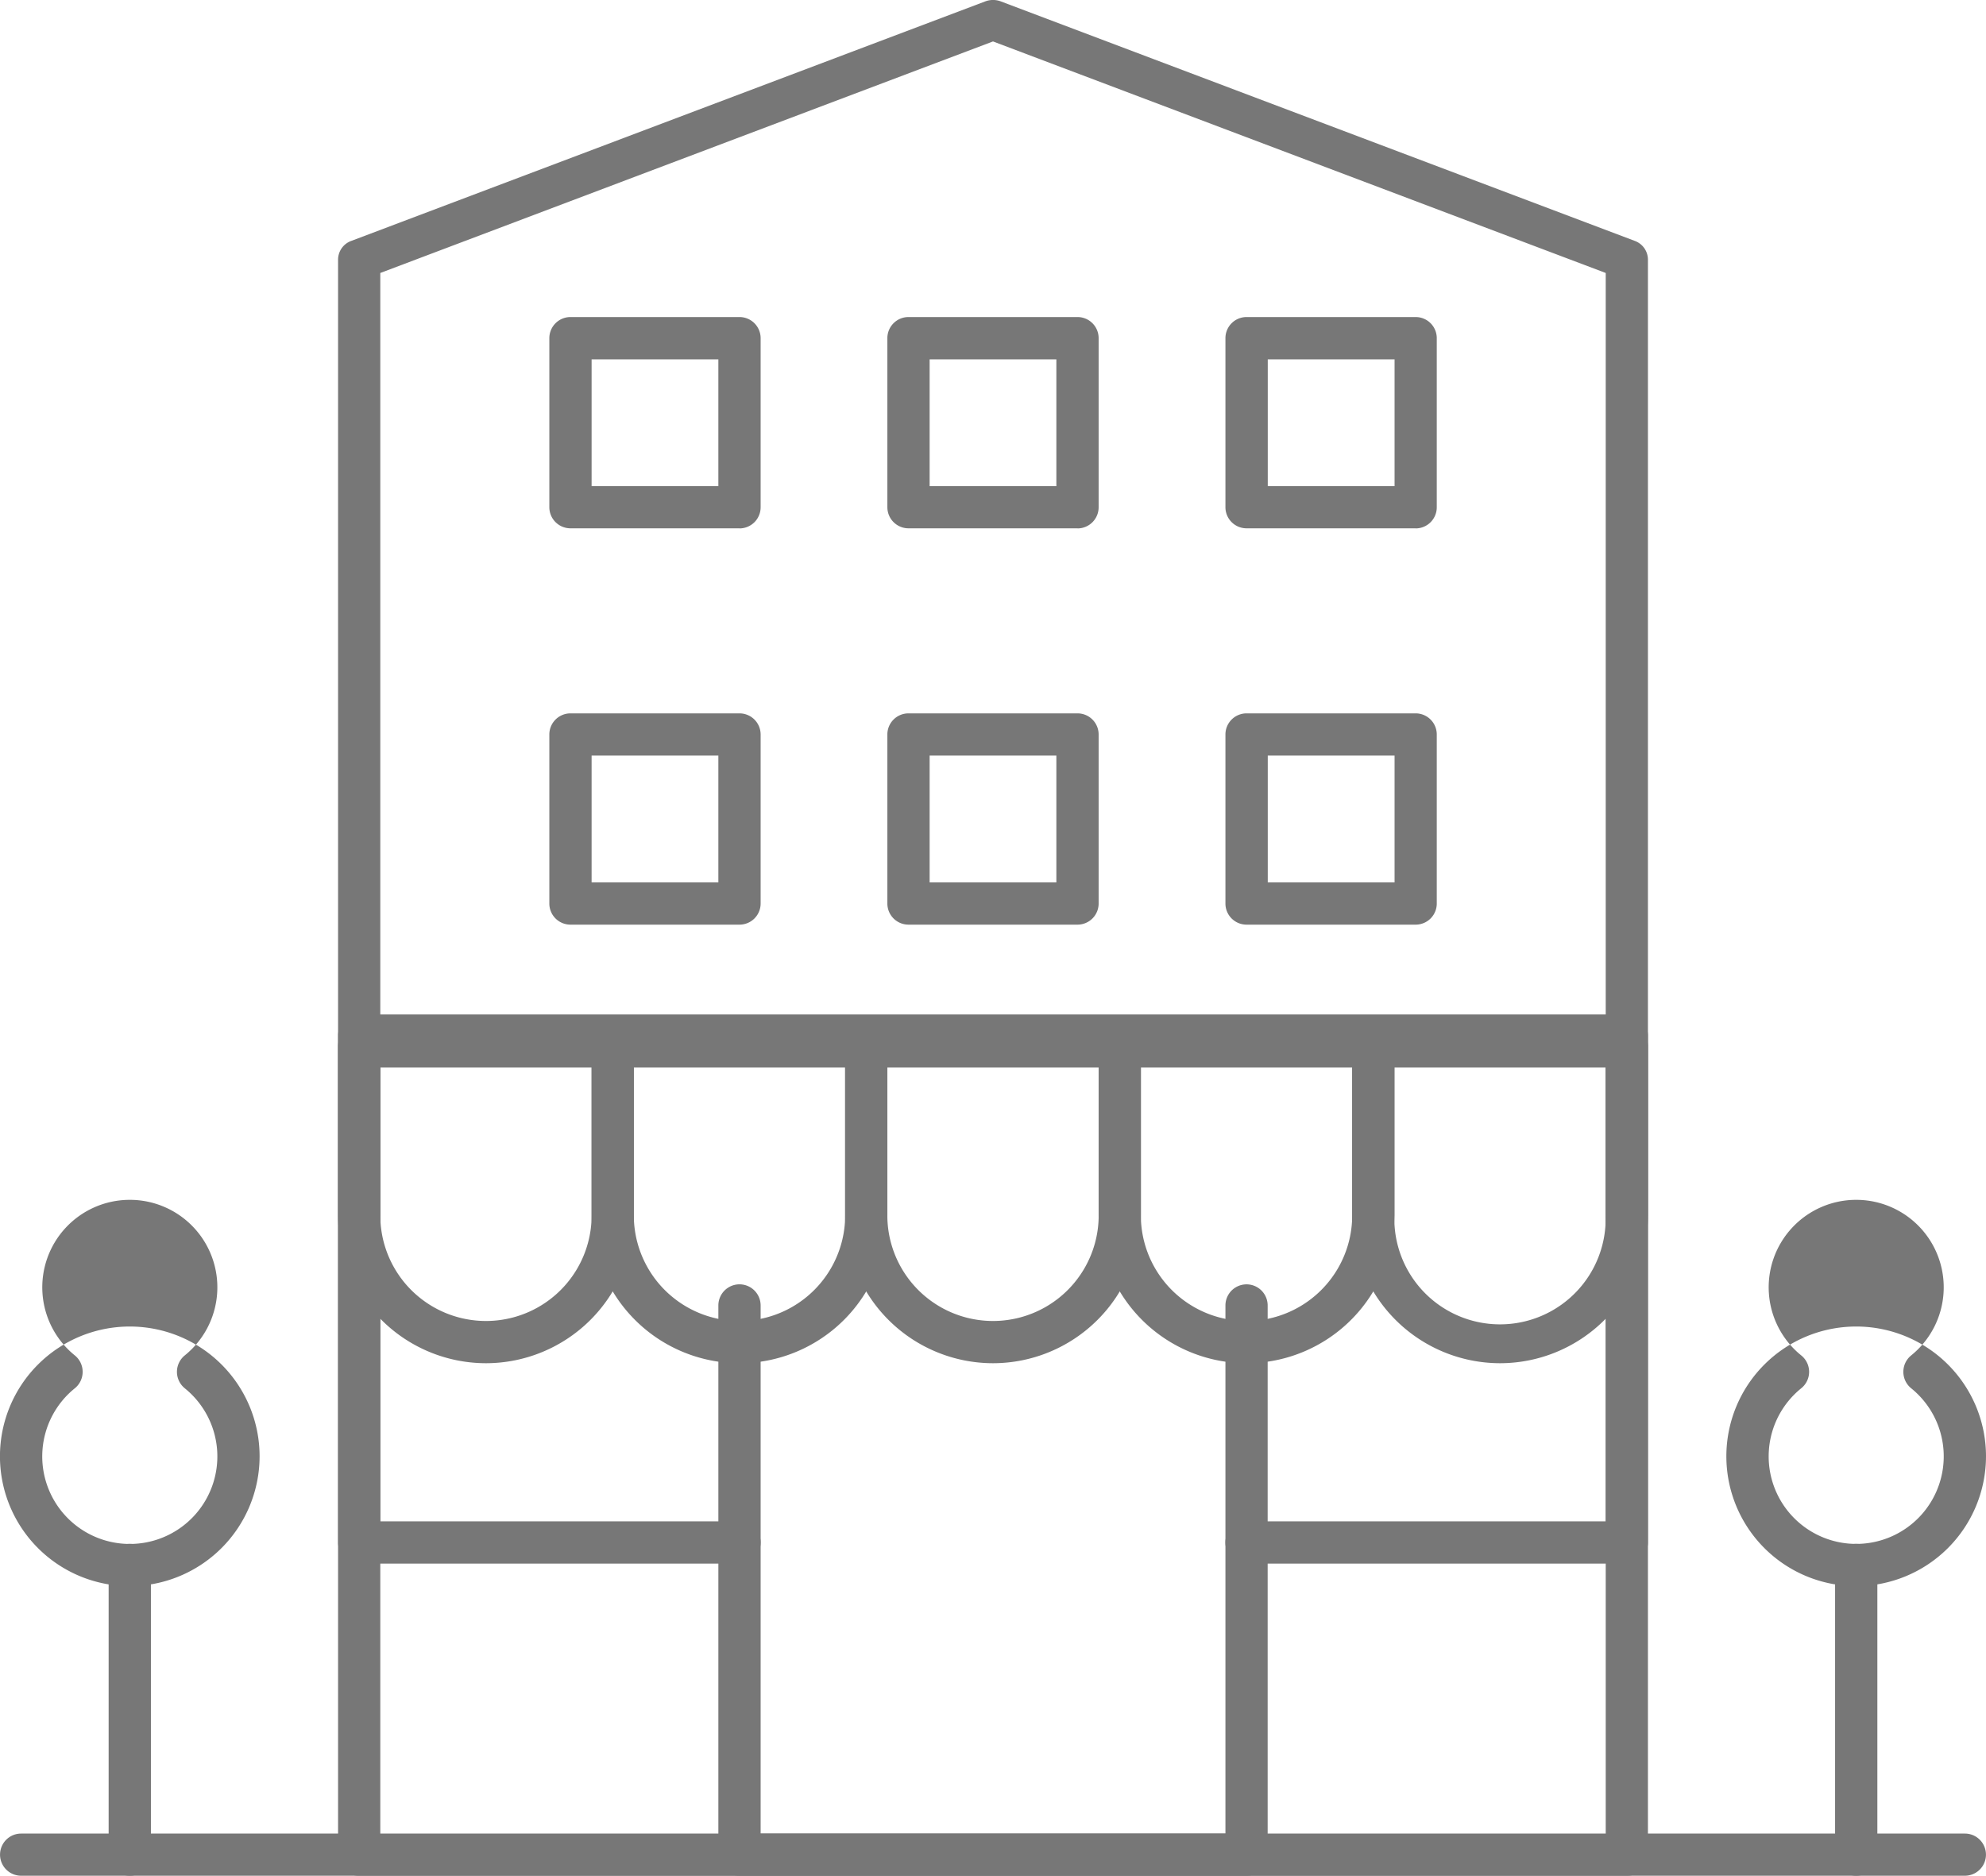 <svg xmlns="http://www.w3.org/2000/svg" width="92.095" height="87" viewBox="0 0 92.095 87">
  <g id="Gruppe_15" data-name="Gruppe 15" transform="translate(-1023.352 -1430.406)">
    <path id="Pfad_829" data-name="Pfad 829" d="M122.467,959.494H32.332a.978.978,0,1,1,0-1.956h90.135a.978.978,0,1,1,0,1.956" transform="translate(992 557.911)" fill="#777"/>
    <path id="Pfad_830" data-name="Pfad 830" d="M106.793,954.4H48.009a.954.954,0,0,1-.98-.922V879.432a.926.926,0,0,1,.616-.859l29.392-11.106a1.018,1.018,0,0,1,.728,0l29.392,11.106a.926.926,0,0,1,.613.859v74.042a.953.953,0,0,1-.977.926m-57.806-1.852h56.826V880.062L77.4,869.323,48.987,880.062Z" transform="translate(992 563.005)" fill="#777"/>
    <path id="Pfad_831" data-name="Pfad 831" d="M65.644,892.876H57.806a.98.98,0,0,1-.98-.98v-7.839a.98.98,0,0,1,.98-.98h7.838a.98.98,0,0,1,.98.98V891.9a.98.98,0,0,1-.98.98m-6.858-1.96h5.878v-5.88H58.786Z" transform="translate(992 562.034)" fill="#777"/>
    <path id="Pfad_832" data-name="Pfad 832" d="M81.319,892.876H73.481a.98.98,0,0,1-.98-.98v-7.839a.979.979,0,0,1,.98-.98h7.838a.979.979,0,0,1,.979.98V891.9a.979.979,0,0,1-.979.98m-6.858-1.96h5.877v-5.88H74.461Z" transform="translate(992 562.034)" fill="#777"/>
    <path id="Pfad_833" data-name="Pfad 833" d="M97,892.876H89.156a.979.979,0,0,1-.978-.98v-7.839a.979.979,0,0,1,.978-.98H97a.979.979,0,0,1,.978.98V891.9a.979.979,0,0,1-.978.98m-6.859-1.96h5.88v-5.88h-5.88Z" transform="translate(992 562.034)" fill="#777"/>
    <path id="Pfad_834" data-name="Pfad 834" d="M65.644,912.47H57.806a.979.979,0,0,1-.98-.979v-7.84a.98.98,0,0,1,.98-.98h7.838a.98.98,0,0,1,.98.98v7.84a.979.979,0,0,1-.98.979m-6.858-1.96h5.878v-5.88H58.786Z" transform="translate(992 560.822)" fill="#777"/>
    <path id="Pfad_835" data-name="Pfad 835" d="M81.319,912.47H73.481a.979.979,0,0,1-.98-.979v-7.84a.979.979,0,0,1,.98-.98h7.838a.979.979,0,0,1,.979.98v7.84a.979.979,0,0,1-.979.979m-6.858-1.96h5.877v-5.88H74.461Z" transform="translate(992 560.822)" fill="#777"/>
    <path id="Pfad_836" data-name="Pfad 836" d="M97,912.47H89.156a.978.978,0,0,1-.978-.979v-7.84a.979.979,0,0,1,.978-.98H97a.979.979,0,0,1,.978.98v7.84a.978.978,0,0,1-.978.979m-6.859-1.96h5.88v-5.88h-5.88Z" transform="translate(992 560.822)" fill="#777"/>
    <path id="Pfad_837" data-name="Pfad 837" d="M89.156,959.494H65.644a.978.978,0,0,1-.98-.976V933.044a.98.98,0,0,1,1.96,0v24.494H88.178V933.044a.979.979,0,1,1,1.958,0v25.474a.978.978,0,0,1-.98.976" transform="translate(992 557.911)" fill="#777"/>
    <path id="Pfad_838" data-name="Pfad 838" d="M106.793,943.82H89.156a.98.98,0,0,1,0-1.96h16.657V920.306H48.987V941.86H65.644a.98.98,0,0,1,0,1.96H48.008a.979.979,0,0,1-.978-.98V919.326a.978.978,0,0,1,.978-.976h58.783a.979.979,0,0,1,.98.976V942.84a.979.979,0,0,1-.978.98" transform="translate(992 559.109)" fill="#777"/>
    <path id="Pfad_839" data-name="Pfad 839" d="M53.887,934.025a6.866,6.866,0,0,1-6.858-6.859v-7.84a.979.979,0,0,1,.978-.98H59.764a.979.979,0,0,1,.98.98v7.84a6.865,6.865,0,0,1-6.857,6.859m-4.9-13.715v6.856a4.9,4.9,0,0,0,9.8,0V920.31Z" transform="translate(992 559.609)" fill="#777"/>
    <path id="Pfad_840" data-name="Pfad 840" d="M65.644,934.025a6.865,6.865,0,0,1-6.858-6.859v-7.84a.979.979,0,0,1,.98-.98H71.521a.979.979,0,0,1,.98.98v7.84a6.865,6.865,0,0,1-6.857,6.859m-4.9-13.715v6.856a4.9,4.9,0,1,0,9.8,0V920.31Z" transform="translate(992 559.609)" fill="#777"/>
    <path id="Pfad_841" data-name="Pfad 841" d="M77.4,934.025a6.866,6.866,0,0,1-6.86-6.859v-7.84a.98.98,0,0,1,.98-.98H83.278a.979.979,0,0,1,.98.98v7.84a6.865,6.865,0,0,1-6.857,6.859M72.5,920.31v6.856a4.9,4.9,0,1,0,9.8,0V920.31Z" transform="translate(992 559.609)" fill="#777"/>
    <path id="Pfad_842" data-name="Pfad 842" d="M89.156,934.025a6.865,6.865,0,0,1-6.858-6.859v-7.84a.979.979,0,0,1,.98-.98H95.035a.979.979,0,0,1,.98.98v7.84a6.866,6.866,0,0,1-6.859,6.859m-4.9-13.715v6.856a4.9,4.9,0,1,0,9.8,0V920.31Z" transform="translate(992 559.609)" fill="#777"/>
    <path id="Pfad_843" data-name="Pfad 843" d="M100.913,934.025a6.865,6.865,0,0,1-6.858-6.859v-7.84a.98.98,0,0,1,.98-.98H106.79a.979.979,0,0,1,.98.98v7.84a6.865,6.865,0,0,1-6.857,6.859m-4.9-13.715v6.856a4.9,4.9,0,1,0,9.795,0V920.31Z" transform="translate(992 559.609)" fill="#777"/>
    <path id="Pfad_844" data-name="Pfad 844" d="M37.37,959.494a.979.979,0,0,1-.98-.976V945.081a.98.98,0,0,1,1.96,0v13.437a.978.978,0,0,1-.98.976" transform="translate(992 557.911)" fill="#777"/>
    <path id="Pfad_845" data-name="Pfad 845" d="M37.37,946.061a6.02,6.02,0,1,1,6.02-6.02,6.026,6.026,0,0,1-6.02,6.02m0-17.916a4.058,4.058,0,0,0-2.549,7.215.982.982,0,0,1,0,1.526,4.06,4.06,0,1,0,5.1,0,.982.982,0,0,1,0-1.526,4.057,4.057,0,0,0-2.551-7.215" transform="translate(992 557.911)" fill="#777"/>
    <path id="Pfad_846" data-name="Pfad 846" d="M117.429,959.494a.978.978,0,0,1-.98-.976V945.081a.98.98,0,0,1,1.96,0v13.437a.979.979,0,0,1-.98.976" transform="translate(992 557.911)" fill="#777"/>
    <path id="Pfad_847" data-name="Pfad 847" d="M117.429,946.061a6.02,6.02,0,1,1,6.018-6.02,6.026,6.026,0,0,1-6.018,6.02m0-17.916a4.058,4.058,0,0,0-2.551,7.215.978.978,0,0,1,0,1.526,4.059,4.059,0,1,0,5.1,0,.982.982,0,0,1,0-1.526,4.058,4.058,0,0,0-2.549-7.215" transform="translate(992 557.911)" fill="#777"/>
  </g>
</svg>
